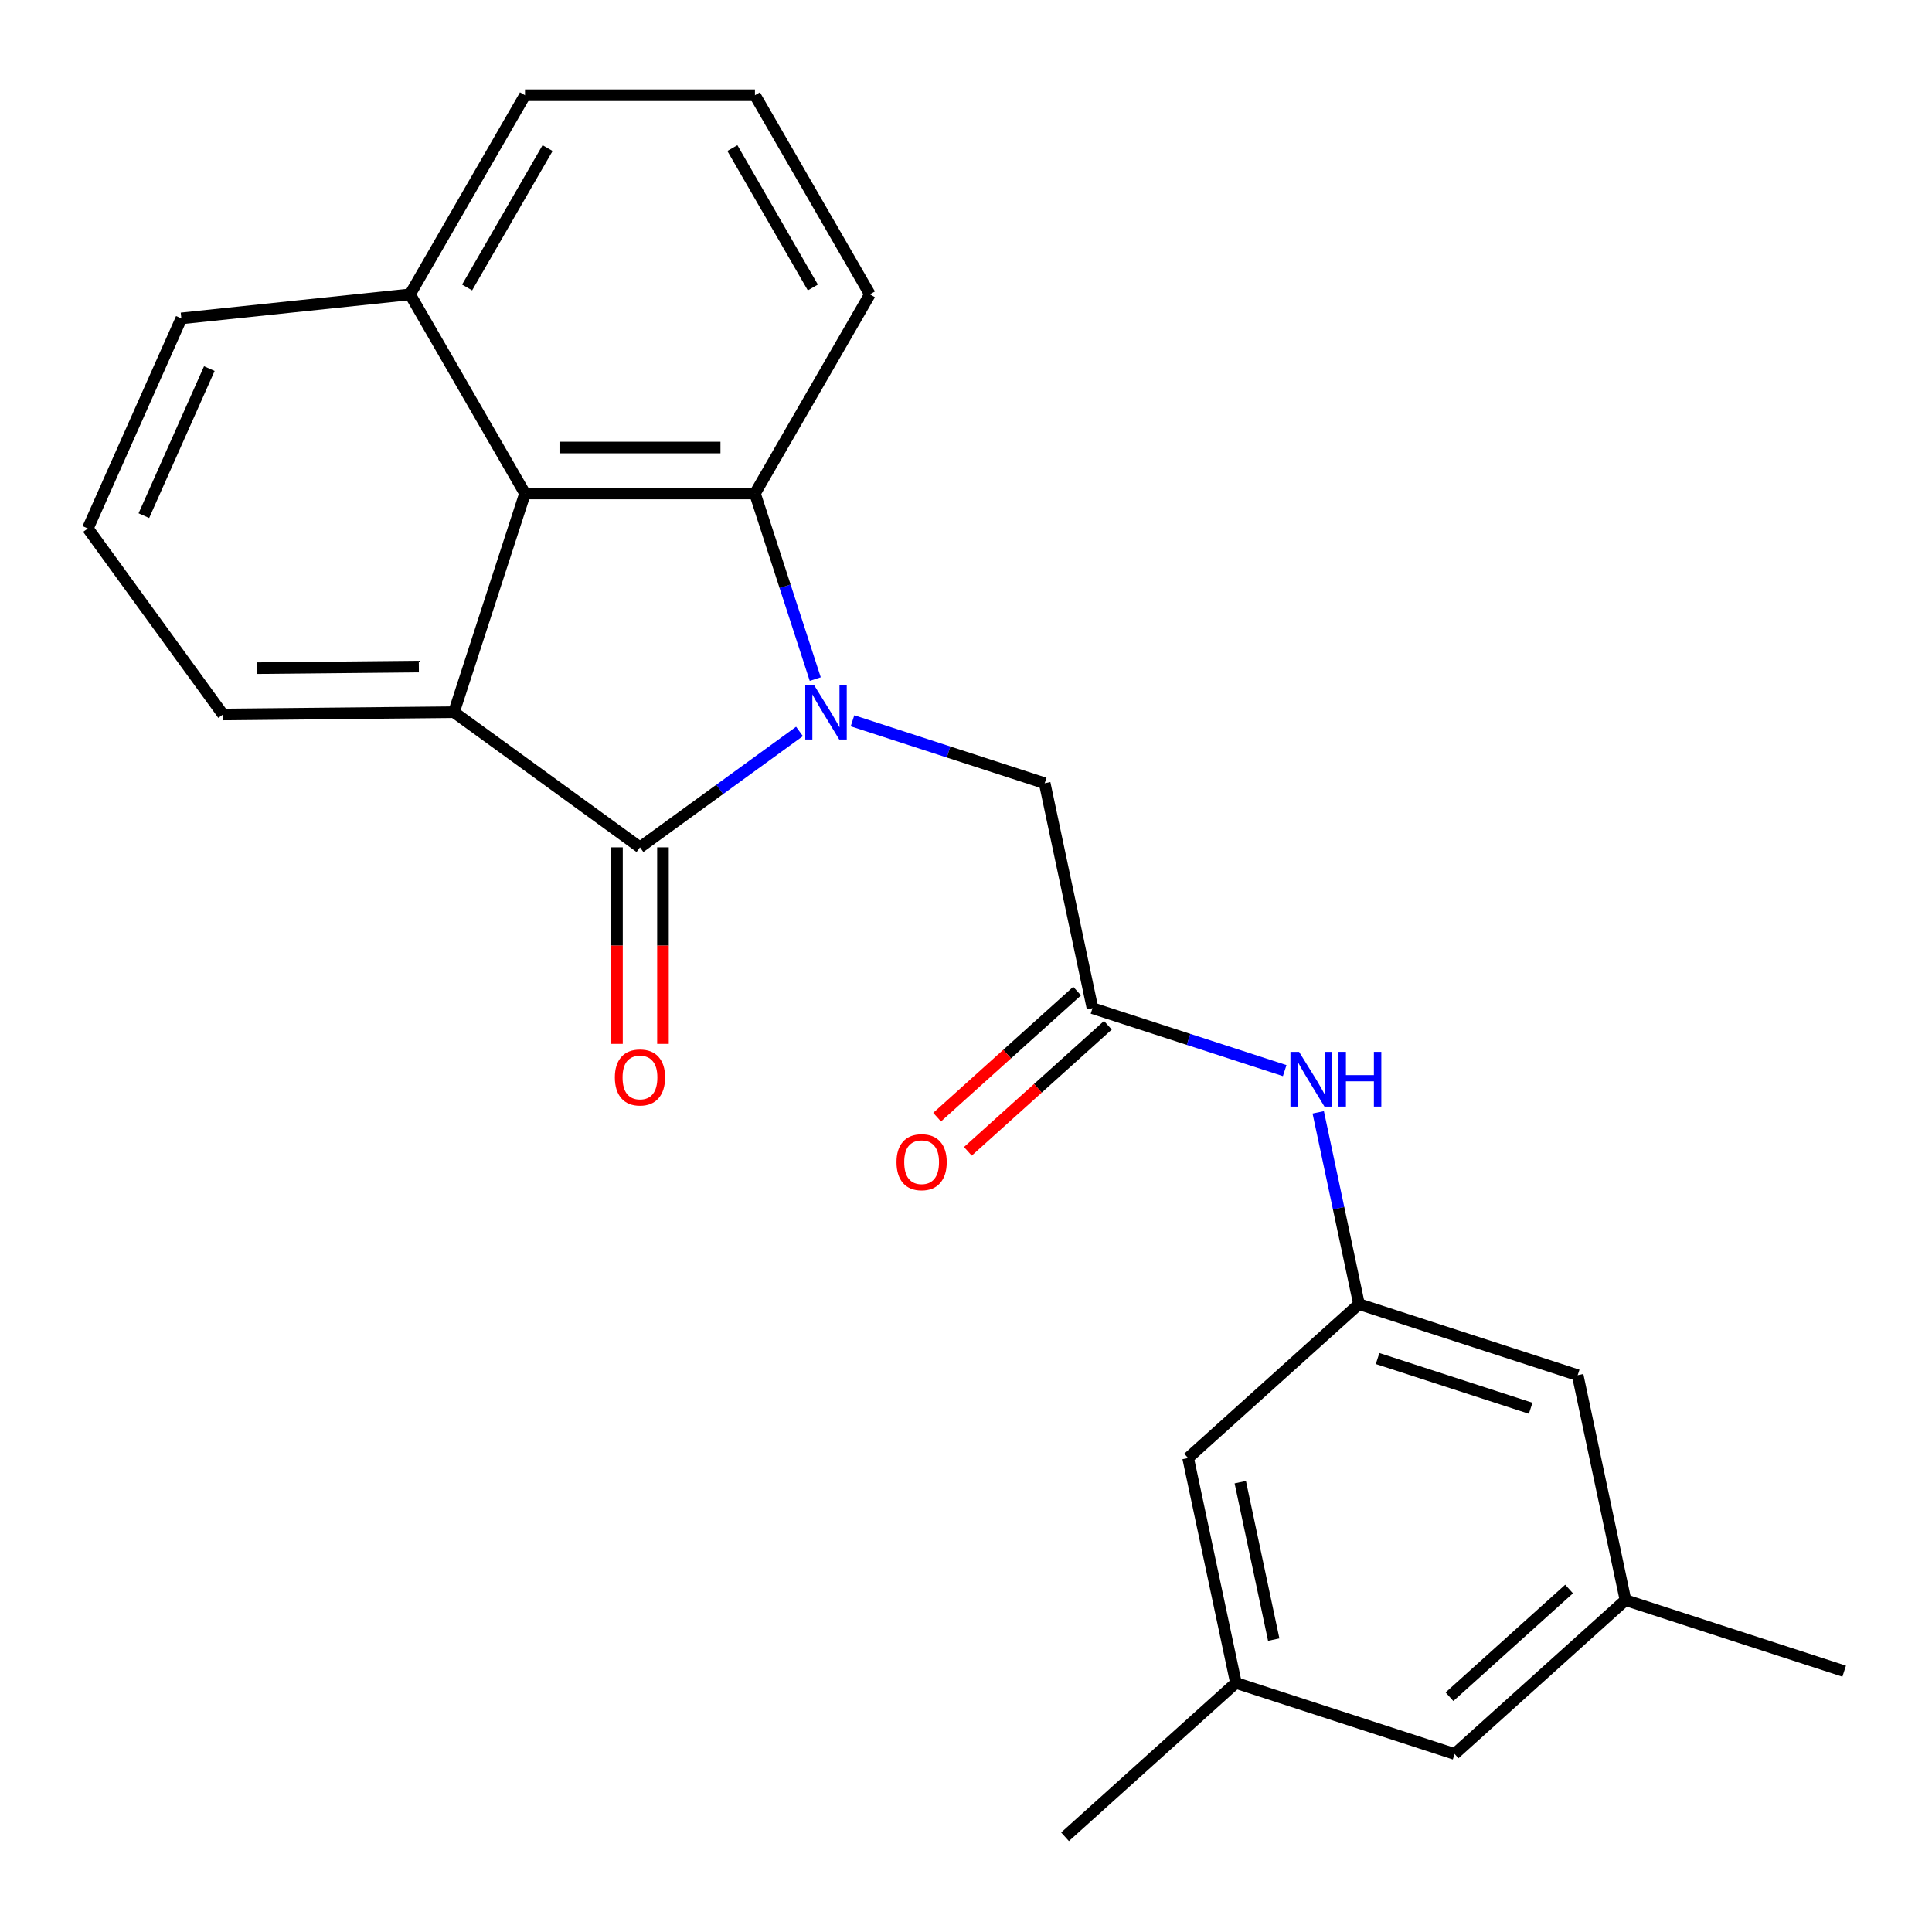 <?xml version='1.0' encoding='iso-8859-1'?>
<svg version='1.1' baseProfile='full'
              xmlns='http://www.w3.org/2000/svg'
                      xmlns:rdkit='http://www.rdkit.org/xml'
                      xmlns:xlink='http://www.w3.org/1999/xlink'
                  xml:space='preserve'
width='1000px' height='1000px' viewBox='0 0 1000 1000'>
<!-- END OF HEADER -->
<rect style='opacity:1.0;fill:#FFFFFF;stroke:none' width='1000' height='1000' x='0' y='0'> </rect>
<path class='bond-0' d='M 413.821,378.591 L 372.535,408.587' style='fill:none;fill-rule:evenodd;stroke:#0000FF;stroke-width:6px;stroke-linecap:butt;stroke-linejoin:miter;stroke-opacity:1' />
<path class='bond-0' d='M 372.535,408.587 L 331.249,438.583' style='fill:none;fill-rule:evenodd;stroke:#000000;stroke-width:6px;stroke-linecap:butt;stroke-linejoin:miter;stroke-opacity:1' />
<path class='bond-1' d='M 421.969,351.49 L 406.363,303.461' style='fill:none;fill-rule:evenodd;stroke:#0000FF;stroke-width:6px;stroke-linecap:butt;stroke-linejoin:miter;stroke-opacity:1' />
<path class='bond-1' d='M 406.363,303.461 L 390.758,255.432' style='fill:none;fill-rule:evenodd;stroke:#000000;stroke-width:6px;stroke-linecap:butt;stroke-linejoin:miter;stroke-opacity:1' />
<path class='bond-4' d='M 441.252,373.082 L 490.991,389.243' style='fill:none;fill-rule:evenodd;stroke:#0000FF;stroke-width:6px;stroke-linecap:butt;stroke-linejoin:miter;stroke-opacity:1' />
<path class='bond-4' d='M 490.991,389.243 L 540.73,405.404' style='fill:none;fill-rule:evenodd;stroke:#000000;stroke-width:6px;stroke-linecap:butt;stroke-linejoin:miter;stroke-opacity:1' />
<path class='bond-2' d='M 331.249,438.583 L 234.961,368.626' style='fill:none;fill-rule:evenodd;stroke:#000000;stroke-width:6px;stroke-linecap:butt;stroke-linejoin:miter;stroke-opacity:1' />
<path class='bond-8' d='M 319.347,438.583 L 319.347,489.444' style='fill:none;fill-rule:evenodd;stroke:#000000;stroke-width:6px;stroke-linecap:butt;stroke-linejoin:miter;stroke-opacity:1' />
<path class='bond-8' d='M 319.347,489.444 L 319.347,540.306' style='fill:none;fill-rule:evenodd;stroke:#FF0000;stroke-width:6px;stroke-linecap:butt;stroke-linejoin:miter;stroke-opacity:1' />
<path class='bond-8' d='M 343.15,438.583 L 343.15,489.444' style='fill:none;fill-rule:evenodd;stroke:#000000;stroke-width:6px;stroke-linecap:butt;stroke-linejoin:miter;stroke-opacity:1' />
<path class='bond-8' d='M 343.15,489.444 L 343.15,540.306' style='fill:none;fill-rule:evenodd;stroke:#FF0000;stroke-width:6px;stroke-linecap:butt;stroke-linejoin:miter;stroke-opacity:1' />
<path class='bond-3' d='M 390.758,255.432 L 271.739,255.432' style='fill:none;fill-rule:evenodd;stroke:#000000;stroke-width:6px;stroke-linecap:butt;stroke-linejoin:miter;stroke-opacity:1' />
<path class='bond-3' d='M 372.905,231.629 L 289.592,231.629' style='fill:none;fill-rule:evenodd;stroke:#000000;stroke-width:6px;stroke-linecap:butt;stroke-linejoin:miter;stroke-opacity:1' />
<path class='bond-16' d='M 390.758,255.432 L 450.267,152.359' style='fill:none;fill-rule:evenodd;stroke:#000000;stroke-width:6px;stroke-linecap:butt;stroke-linejoin:miter;stroke-opacity:1' />
<path class='bond-17' d='M 234.961,368.626 L 115.412,369.817' style='fill:none;fill-rule:evenodd;stroke:#000000;stroke-width:6px;stroke-linecap:butt;stroke-linejoin:miter;stroke-opacity:1' />
<path class='bond-17' d='M 216.791,345.002 L 133.107,345.836' style='fill:none;fill-rule:evenodd;stroke:#000000;stroke-width:6px;stroke-linecap:butt;stroke-linejoin:miter;stroke-opacity:1' />
<path class='bond-24' d='M 234.961,368.626 L 271.739,255.432' style='fill:none;fill-rule:evenodd;stroke:#000000;stroke-width:6px;stroke-linecap:butt;stroke-linejoin:miter;stroke-opacity:1' />
<path class='bond-10' d='M 271.739,255.432 L 212.23,152.359' style='fill:none;fill-rule:evenodd;stroke:#000000;stroke-width:6px;stroke-linecap:butt;stroke-linejoin:miter;stroke-opacity:1' />
<path class='bond-5' d='M 540.73,405.404 L 565.475,521.822' style='fill:none;fill-rule:evenodd;stroke:#000000;stroke-width:6px;stroke-linecap:butt;stroke-linejoin:miter;stroke-opacity:1' />
<path class='bond-6' d='M 565.475,521.822 L 615.214,537.983' style='fill:none;fill-rule:evenodd;stroke:#000000;stroke-width:6px;stroke-linecap:butt;stroke-linejoin:miter;stroke-opacity:1' />
<path class='bond-6' d='M 615.214,537.983 L 664.953,554.144' style='fill:none;fill-rule:evenodd;stroke:#0000FF;stroke-width:6px;stroke-linecap:butt;stroke-linejoin:miter;stroke-opacity:1' />
<path class='bond-9' d='M 557.511,512.977 L 521.275,545.604' style='fill:none;fill-rule:evenodd;stroke:#000000;stroke-width:6px;stroke-linecap:butt;stroke-linejoin:miter;stroke-opacity:1' />
<path class='bond-9' d='M 521.275,545.604 L 485.039,578.232' style='fill:none;fill-rule:evenodd;stroke:#FF0000;stroke-width:6px;stroke-linecap:butt;stroke-linejoin:miter;stroke-opacity:1' />
<path class='bond-9' d='M 573.439,530.667 L 537.203,563.294' style='fill:none;fill-rule:evenodd;stroke:#000000;stroke-width:6px;stroke-linecap:butt;stroke-linejoin:miter;stroke-opacity:1' />
<path class='bond-9' d='M 537.203,563.294 L 500.966,595.921' style='fill:none;fill-rule:evenodd;stroke:#FF0000;stroke-width:6px;stroke-linecap:butt;stroke-linejoin:miter;stroke-opacity:1' />
<path class='bond-7' d='M 682.311,575.736 L 692.862,625.377' style='fill:none;fill-rule:evenodd;stroke:#0000FF;stroke-width:6px;stroke-linecap:butt;stroke-linejoin:miter;stroke-opacity:1' />
<path class='bond-7' d='M 692.862,625.377 L 703.414,675.018' style='fill:none;fill-rule:evenodd;stroke:#000000;stroke-width:6px;stroke-linecap:butt;stroke-linejoin:miter;stroke-opacity:1' />
<path class='bond-13' d='M 703.414,675.018 L 614.966,754.657' style='fill:none;fill-rule:evenodd;stroke:#000000;stroke-width:6px;stroke-linecap:butt;stroke-linejoin:miter;stroke-opacity:1' />
<path class='bond-14' d='M 703.414,675.018 L 816.607,711.797' style='fill:none;fill-rule:evenodd;stroke:#000000;stroke-width:6px;stroke-linecap:butt;stroke-linejoin:miter;stroke-opacity:1' />
<path class='bond-14' d='M 713.037,703.174 L 792.272,728.919' style='fill:none;fill-rule:evenodd;stroke:#000000;stroke-width:6px;stroke-linecap:butt;stroke-linejoin:miter;stroke-opacity:1' />
<path class='bond-21' d='M 212.23,152.359 L 93.864,164.8' style='fill:none;fill-rule:evenodd;stroke:#000000;stroke-width:6px;stroke-linecap:butt;stroke-linejoin:miter;stroke-opacity:1' />
<path class='bond-25' d='M 212.23,152.359 L 271.739,49.286' style='fill:none;fill-rule:evenodd;stroke:#000000;stroke-width:6px;stroke-linecap:butt;stroke-linejoin:miter;stroke-opacity:1' />
<path class='bond-25' d='M 241.771,148.8 L 283.428,76.649' style='fill:none;fill-rule:evenodd;stroke:#000000;stroke-width:6px;stroke-linecap:butt;stroke-linejoin:miter;stroke-opacity:1' />
<path class='bond-11' d='M 639.711,871.075 L 614.966,754.657' style='fill:none;fill-rule:evenodd;stroke:#000000;stroke-width:6px;stroke-linecap:butt;stroke-linejoin:miter;stroke-opacity:1' />
<path class='bond-11' d='M 659.283,848.663 L 641.961,767.171' style='fill:none;fill-rule:evenodd;stroke:#000000;stroke-width:6px;stroke-linecap:butt;stroke-linejoin:miter;stroke-opacity:1' />
<path class='bond-23' d='M 639.711,871.075 L 551.263,950.714' style='fill:none;fill-rule:evenodd;stroke:#000000;stroke-width:6px;stroke-linecap:butt;stroke-linejoin:miter;stroke-opacity:1' />
<path class='bond-27' d='M 639.711,871.075 L 752.904,907.853' style='fill:none;fill-rule:evenodd;stroke:#000000;stroke-width:6px;stroke-linecap:butt;stroke-linejoin:miter;stroke-opacity:1' />
<path class='bond-12' d='M 841.352,828.215 L 816.607,711.797' style='fill:none;fill-rule:evenodd;stroke:#000000;stroke-width:6px;stroke-linecap:butt;stroke-linejoin:miter;stroke-opacity:1' />
<path class='bond-15' d='M 841.352,828.215 L 752.904,907.853' style='fill:none;fill-rule:evenodd;stroke:#000000;stroke-width:6px;stroke-linecap:butt;stroke-linejoin:miter;stroke-opacity:1' />
<path class='bond-15' d='M 812.157,822.471 L 750.244,878.218' style='fill:none;fill-rule:evenodd;stroke:#000000;stroke-width:6px;stroke-linecap:butt;stroke-linejoin:miter;stroke-opacity:1' />
<path class='bond-22' d='M 841.352,828.215 L 954.545,864.993' style='fill:none;fill-rule:evenodd;stroke:#000000;stroke-width:6px;stroke-linecap:butt;stroke-linejoin:miter;stroke-opacity:1' />
<path class='bond-18' d='M 450.267,152.359 L 390.758,49.286' style='fill:none;fill-rule:evenodd;stroke:#000000;stroke-width:6px;stroke-linecap:butt;stroke-linejoin:miter;stroke-opacity:1' />
<path class='bond-18' d='M 420.726,148.8 L 379.07,76.649' style='fill:none;fill-rule:evenodd;stroke:#000000;stroke-width:6px;stroke-linecap:butt;stroke-linejoin:miter;stroke-opacity:1' />
<path class='bond-19' d='M 115.412,369.817 L 45.455,273.529' style='fill:none;fill-rule:evenodd;stroke:#000000;stroke-width:6px;stroke-linecap:butt;stroke-linejoin:miter;stroke-opacity:1' />
<path class='bond-20' d='M 390.758,49.286 L 271.739,49.286' style='fill:none;fill-rule:evenodd;stroke:#000000;stroke-width:6px;stroke-linecap:butt;stroke-linejoin:miter;stroke-opacity:1' />
<path class='bond-26' d='M 45.455,273.529 L 93.864,164.8' style='fill:none;fill-rule:evenodd;stroke:#000000;stroke-width:6px;stroke-linecap:butt;stroke-linejoin:miter;stroke-opacity:1' />
<path class='bond-26' d='M 74.462,266.901 L 108.348,190.791' style='fill:none;fill-rule:evenodd;stroke:#000000;stroke-width:6px;stroke-linecap:butt;stroke-linejoin:miter;stroke-opacity:1' />
<path  class='atom-0' d='M 421.276 354.466
L 430.556 369.466
Q 431.476 370.946, 432.956 373.626
Q 434.436 376.306, 434.516 376.466
L 434.516 354.466
L 438.276 354.466
L 438.276 382.786
L 434.396 382.786
L 424.436 366.386
Q 423.276 364.466, 422.036 362.266
Q 420.836 360.066, 420.476 359.386
L 420.476 382.786
L 416.796 382.786
L 416.796 354.466
L 421.276 354.466
' fill='#0000FF'/>
<path  class='atom-7' d='M 672.408 544.441
L 681.688 559.441
Q 682.608 560.921, 684.088 563.601
Q 685.568 566.281, 685.648 566.441
L 685.648 544.441
L 689.408 544.441
L 689.408 572.761
L 685.528 572.761
L 675.568 556.361
Q 674.408 554.441, 673.168 552.241
Q 671.968 550.041, 671.608 549.361
L 671.608 572.761
L 667.928 572.761
L 667.928 544.441
L 672.408 544.441
' fill='#0000FF'/>
<path  class='atom-7' d='M 692.808 544.441
L 696.648 544.441
L 696.648 556.481
L 711.128 556.481
L 711.128 544.441
L 714.968 544.441
L 714.968 572.761
L 711.128 572.761
L 711.128 559.681
L 696.648 559.681
L 696.648 572.761
L 692.808 572.761
L 692.808 544.441
' fill='#0000FF'/>
<path  class='atom-9' d='M 318.249 557.681
Q 318.249 550.881, 321.609 547.081
Q 324.969 543.281, 331.249 543.281
Q 337.529 543.281, 340.889 547.081
Q 344.249 550.881, 344.249 557.681
Q 344.249 564.561, 340.849 568.481
Q 337.449 572.361, 331.249 572.361
Q 325.009 572.361, 321.609 568.481
Q 318.249 564.601, 318.249 557.681
M 331.249 569.161
Q 335.569 569.161, 337.889 566.281
Q 340.249 563.361, 340.249 557.681
Q 340.249 552.121, 337.889 549.321
Q 335.569 546.481, 331.249 546.481
Q 326.929 546.481, 324.569 549.281
Q 322.249 552.081, 322.249 557.681
Q 322.249 563.401, 324.569 566.281
Q 326.929 569.161, 331.249 569.161
' fill='#FF0000'/>
<path  class='atom-10' d='M 464.027 601.541
Q 464.027 594.741, 467.387 590.941
Q 470.747 587.141, 477.027 587.141
Q 483.307 587.141, 486.667 590.941
Q 490.027 594.741, 490.027 601.541
Q 490.027 608.421, 486.627 612.341
Q 483.227 616.221, 477.027 616.221
Q 470.787 616.221, 467.387 612.341
Q 464.027 608.461, 464.027 601.541
M 477.027 613.021
Q 481.347 613.021, 483.667 610.141
Q 486.027 607.221, 486.027 601.541
Q 486.027 595.981, 483.667 593.181
Q 481.347 590.341, 477.027 590.341
Q 472.707 590.341, 470.347 593.141
Q 468.027 595.941, 468.027 601.541
Q 468.027 607.261, 470.347 610.141
Q 472.707 613.021, 477.027 613.021
' fill='#FF0000'/>
</svg>
